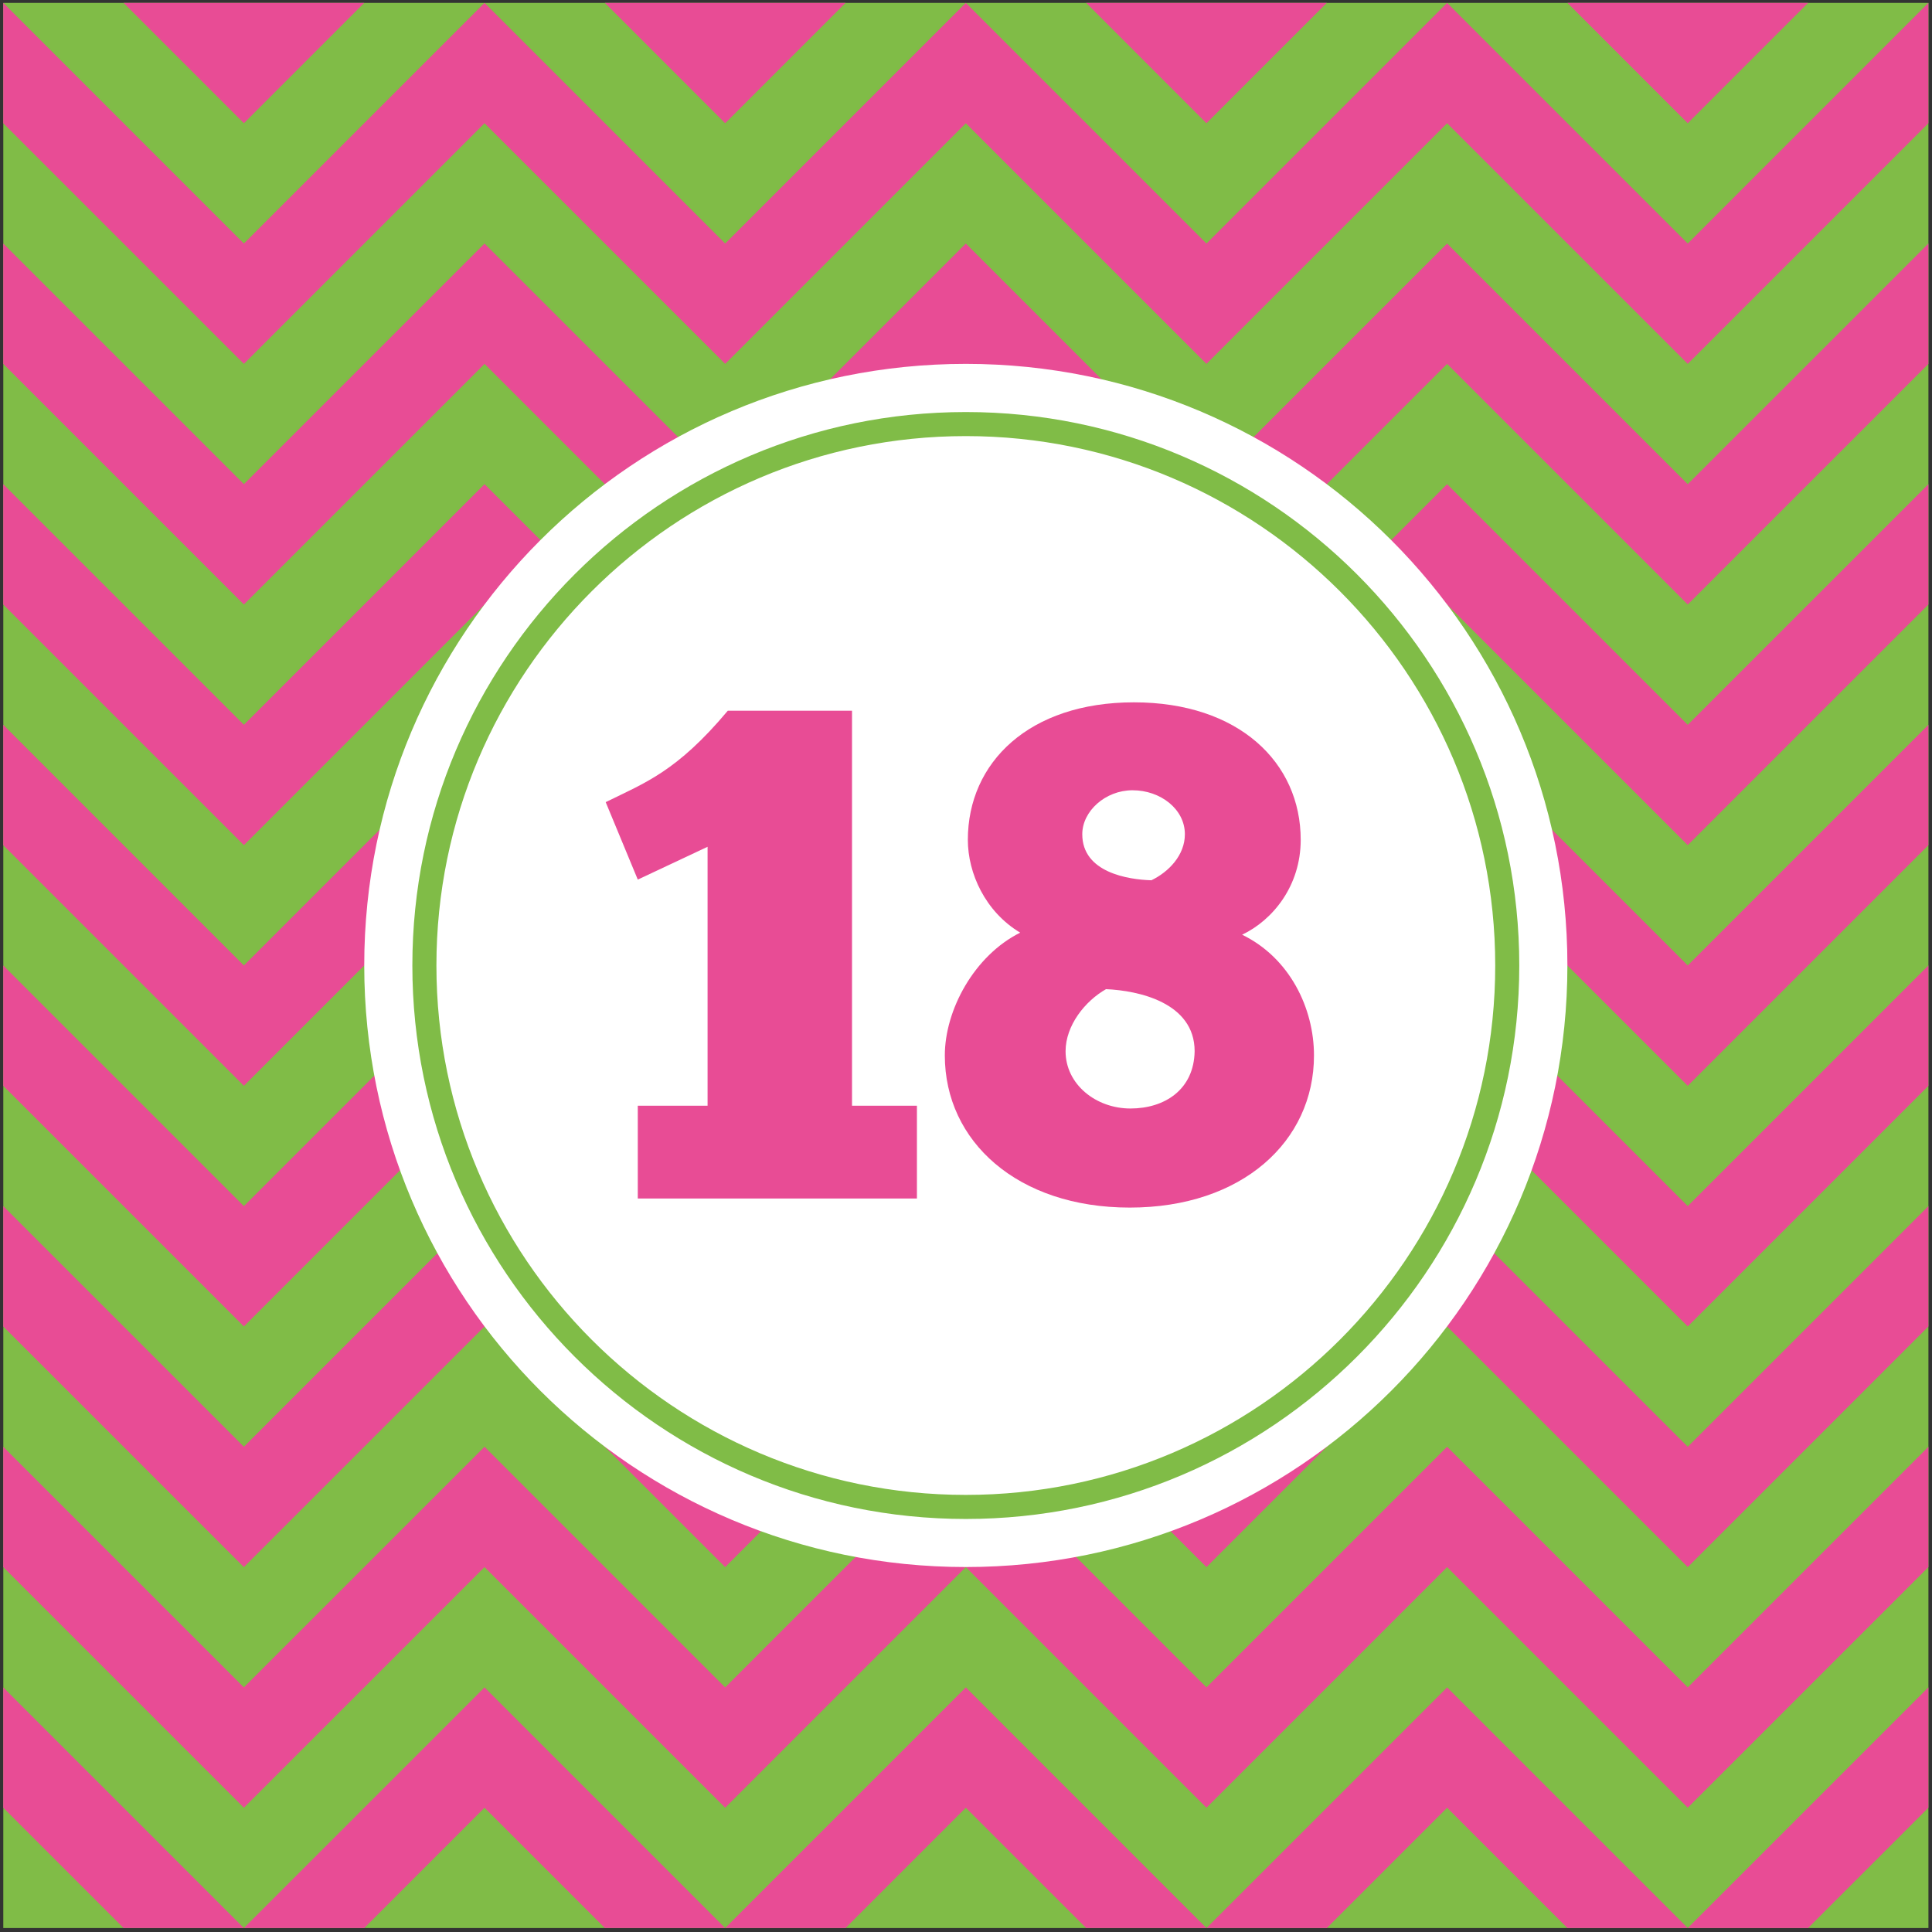 <?xml version="1.0" encoding="UTF-8"?>
<svg width="400px" height="400px" viewBox="0 0 400 400" version="1.1" xmlns="http://www.w3.org/2000/svg" xmlns:xlink="http://www.w3.org/1999/xlink">
    <rect x="0" y="0" width="400" height="400" fill="#333333" stroke="none"/>
    <!-- Generator: Sketch 59 (86127) - https://sketch.com -->
    <title>18</title>
    <desc>Created with Sketch.</desc>
    <g id="Page-1" stroke="none" stroke-width="1" fill="none" fill-rule="evenodd">
        <g id="18" fill-rule="nonzero">
            <g id="Group">
                <polygon id="Path" fill="#80BC47" points="0.682 0.598 399.262 0.598 399.262 399.178 0.682 399.178"></polygon>
                <g id="g1" fill="#E84C95">
                    <polygon id="path1" points="0.673 0.598 50.495 50.421 100.318 0.598 150.14 50.421 199.963 0.598 249.785 50.421 299.608 0.598 349.43 50.421 399.252 0.598 399.252 25.514 349.43 75.336 299.608 25.514 249.785 75.336 199.963 25.514 150.14 75.336 100.318 25.514 50.495 75.336 0.673 25.514"></polygon>
                    <polygon id="path2" points="0.673 50.421 50.495 100.243 100.318 50.421 150.14 100.243 199.963 50.421 249.785 100.243 299.608 50.421 349.43 100.243 399.252 50.421 399.252 75.336 349.43 125.159 299.608 75.336 249.785 125.159 199.963 75.336 150.14 125.159 100.318 75.336 50.495 125.159 0.673 75.336"></polygon>
                    <polygon id="path3" points="0.673 100.243 50.495 150.065 100.318 100.243 150.14 150.065 199.963 100.243 249.785 150.065 299.608 100.243 349.43 150.065 399.252 100.243 399.252 125.159 349.43 174.981 299.608 125.159 249.785 174.981 199.963 125.159 150.14 174.981 100.318 125.159 50.495 174.981 0.673 125.159"></polygon>
                    <polygon id="path4" points="0.673 150.065 50.495 199.888 100.318 150.065 150.14 199.888 199.963 150.065 249.785 199.888 299.608 150.065 349.43 199.888 399.252 150.065 399.252 174.981 349.43 224.804 299.608 174.981 249.785 224.804 199.963 174.981 150.14 224.804 100.318 174.981 50.495 224.804 0.673 174.981"></polygon>
                    <polygon id="path5" points="0.673 199.888 50.495 249.71 100.318 199.888 150.14 249.71 199.963 199.888 249.785 249.71 299.608 199.888 349.43 249.71 399.252 199.888 399.252 224.804 349.43 274.626 299.608 224.804 249.785 274.626 199.963 224.804 150.14 274.626 100.318 224.804 50.495 274.626 0.673 224.804"></polygon>
                    <polygon id="path6" points="0.673 249.71 50.495 299.533 100.318 249.71 150.14 299.533 199.963 249.71 249.785 299.533 299.608 249.71 349.43 299.533 399.252 249.71 399.252 274.626 349.43 324.449 299.608 274.626 249.785 324.449 199.963 274.626 150.14 324.449 100.318 274.626 50.495 324.449 0.673 274.626"></polygon>
                    <polygon id="path7" points="0.673 299.533 50.495 349.355 100.318 299.533 150.14 349.355 199.963 299.533 249.785 349.355 299.608 299.533 349.43 349.355 399.252 299.533 399.252 324.449 349.43 374.271 299.608 324.449 249.785 374.271 199.963 324.449 150.14 374.271 100.318 324.449 50.495 374.271 0.673 324.449"></polygon>
                    <polygon id="path8" points="0.673 349.355 50.495 399.178 100.318 349.355 150.14 399.178 199.963 349.355 249.785 399.178 299.608 349.355 349.43 399.178 399.252 349.355 399.252 374.271 374.346 399.178 324.523 399.178 299.608 374.271 274.701 399.178 224.879 399.178 199.963 374.271 175.056 399.178 125.234 399.178 100.318 374.271 75.411 399.178 25.589 399.178 0.673 374.271"></polygon>
                    <polygon id="path9" points="25.589 0.598 50.495 25.514 75.411 0.598"></polygon>
                    <polygon id="path10" points="125.234 0.598 150.14 25.514 175.056 0.598"></polygon>
                    <polygon id="path11" points="224.879 0.598 249.785 25.514 274.701 0.598"></polygon>
                    <polygon id="path12" points="324.523 0.598 349.43 25.514 374.346 0.598"></polygon>
                </g>
            </g>
            <g id="g2" transform="translate(74.766, 74.766)">
                <path d="M249.748,125.121 C249.748,193.909 193.984,249.673 125.196,249.673 C56.408,249.673 0.645,193.909 0.645,125.121 C0.645,56.334 56.408,0.57 125.196,0.57 C193.984,0.57 249.748,56.334 249.748,125.121 Z" id="path13" fill="#FFFFFF"></path>
                <path d="M125.196,239.72 C62.009,239.72 10.608,188.318 10.608,125.131 C10.608,61.944 62.009,10.542 125.196,10.542 C188.383,10.542 239.785,61.944 239.785,125.131 C239.785,188.318 188.383,239.72 125.196,239.72 Z M125.196,15.523 C64.757,15.523 15.589,64.692 15.589,125.131 C15.589,185.57 64.757,234.738 125.196,234.738 C185.635,234.738 234.804,185.57 234.804,125.131 C234.804,64.692 185.635,15.523 125.196,15.523 Z" id="path14" fill="#80BC47"></path>
                <g id="g3" transform="translate(50.467, 70.093)" fill="#E84C95">
                    <path d="M0.168,21.215 C8.402,17.168 14.906,14.86 25.449,2.29 L51.168,2.29 L51.168,84.065 L64.607,84.065 L64.607,103.28 L6.813,103.28 L6.813,84.065 L21.262,84.065 L21.262,30.458 L6.813,37.252 L0.168,21.215 Z" id="path15"></path>
                    <path d="M85.981,48.234 C78.757,43.897 75.149,35.953 75.149,29.019 C75.149,12.981 87.86,0.551 109.533,0.551 C131.206,0.551 144.065,12.981 144.065,29.019 C144.065,38.551 138.29,45.636 131.935,48.664 C141.757,53.43 146.813,63.832 146.813,73.664 C146.813,91.439 131.935,105.159 108.673,105.159 C85.411,105.159 70.383,91.43 70.383,73.664 C70.383,64.271 76.449,53 85.991,48.234 L85.981,48.234 Z M108.813,84.645 C115.888,84.645 121.963,80.748 122.103,72.794 C122.103,62.682 110.402,60.224 103.757,59.935 C99.42,62.393 95.383,67.449 95.383,72.794 C95.383,79.589 101.598,84.645 108.822,84.645 L108.813,84.645 Z M109.243,18.757 C103.608,18.757 98.841,23.094 98.841,27.86 C98.841,35.804 108.374,37.252 113.15,37.393 C116.757,35.654 120.084,32.187 120.084,27.86 C120.084,22.654 115.028,18.757 109.252,18.757 L109.243,18.757 Z" id="path16"></path>
                </g>
            </g>
        </g>
    </g>
</svg>